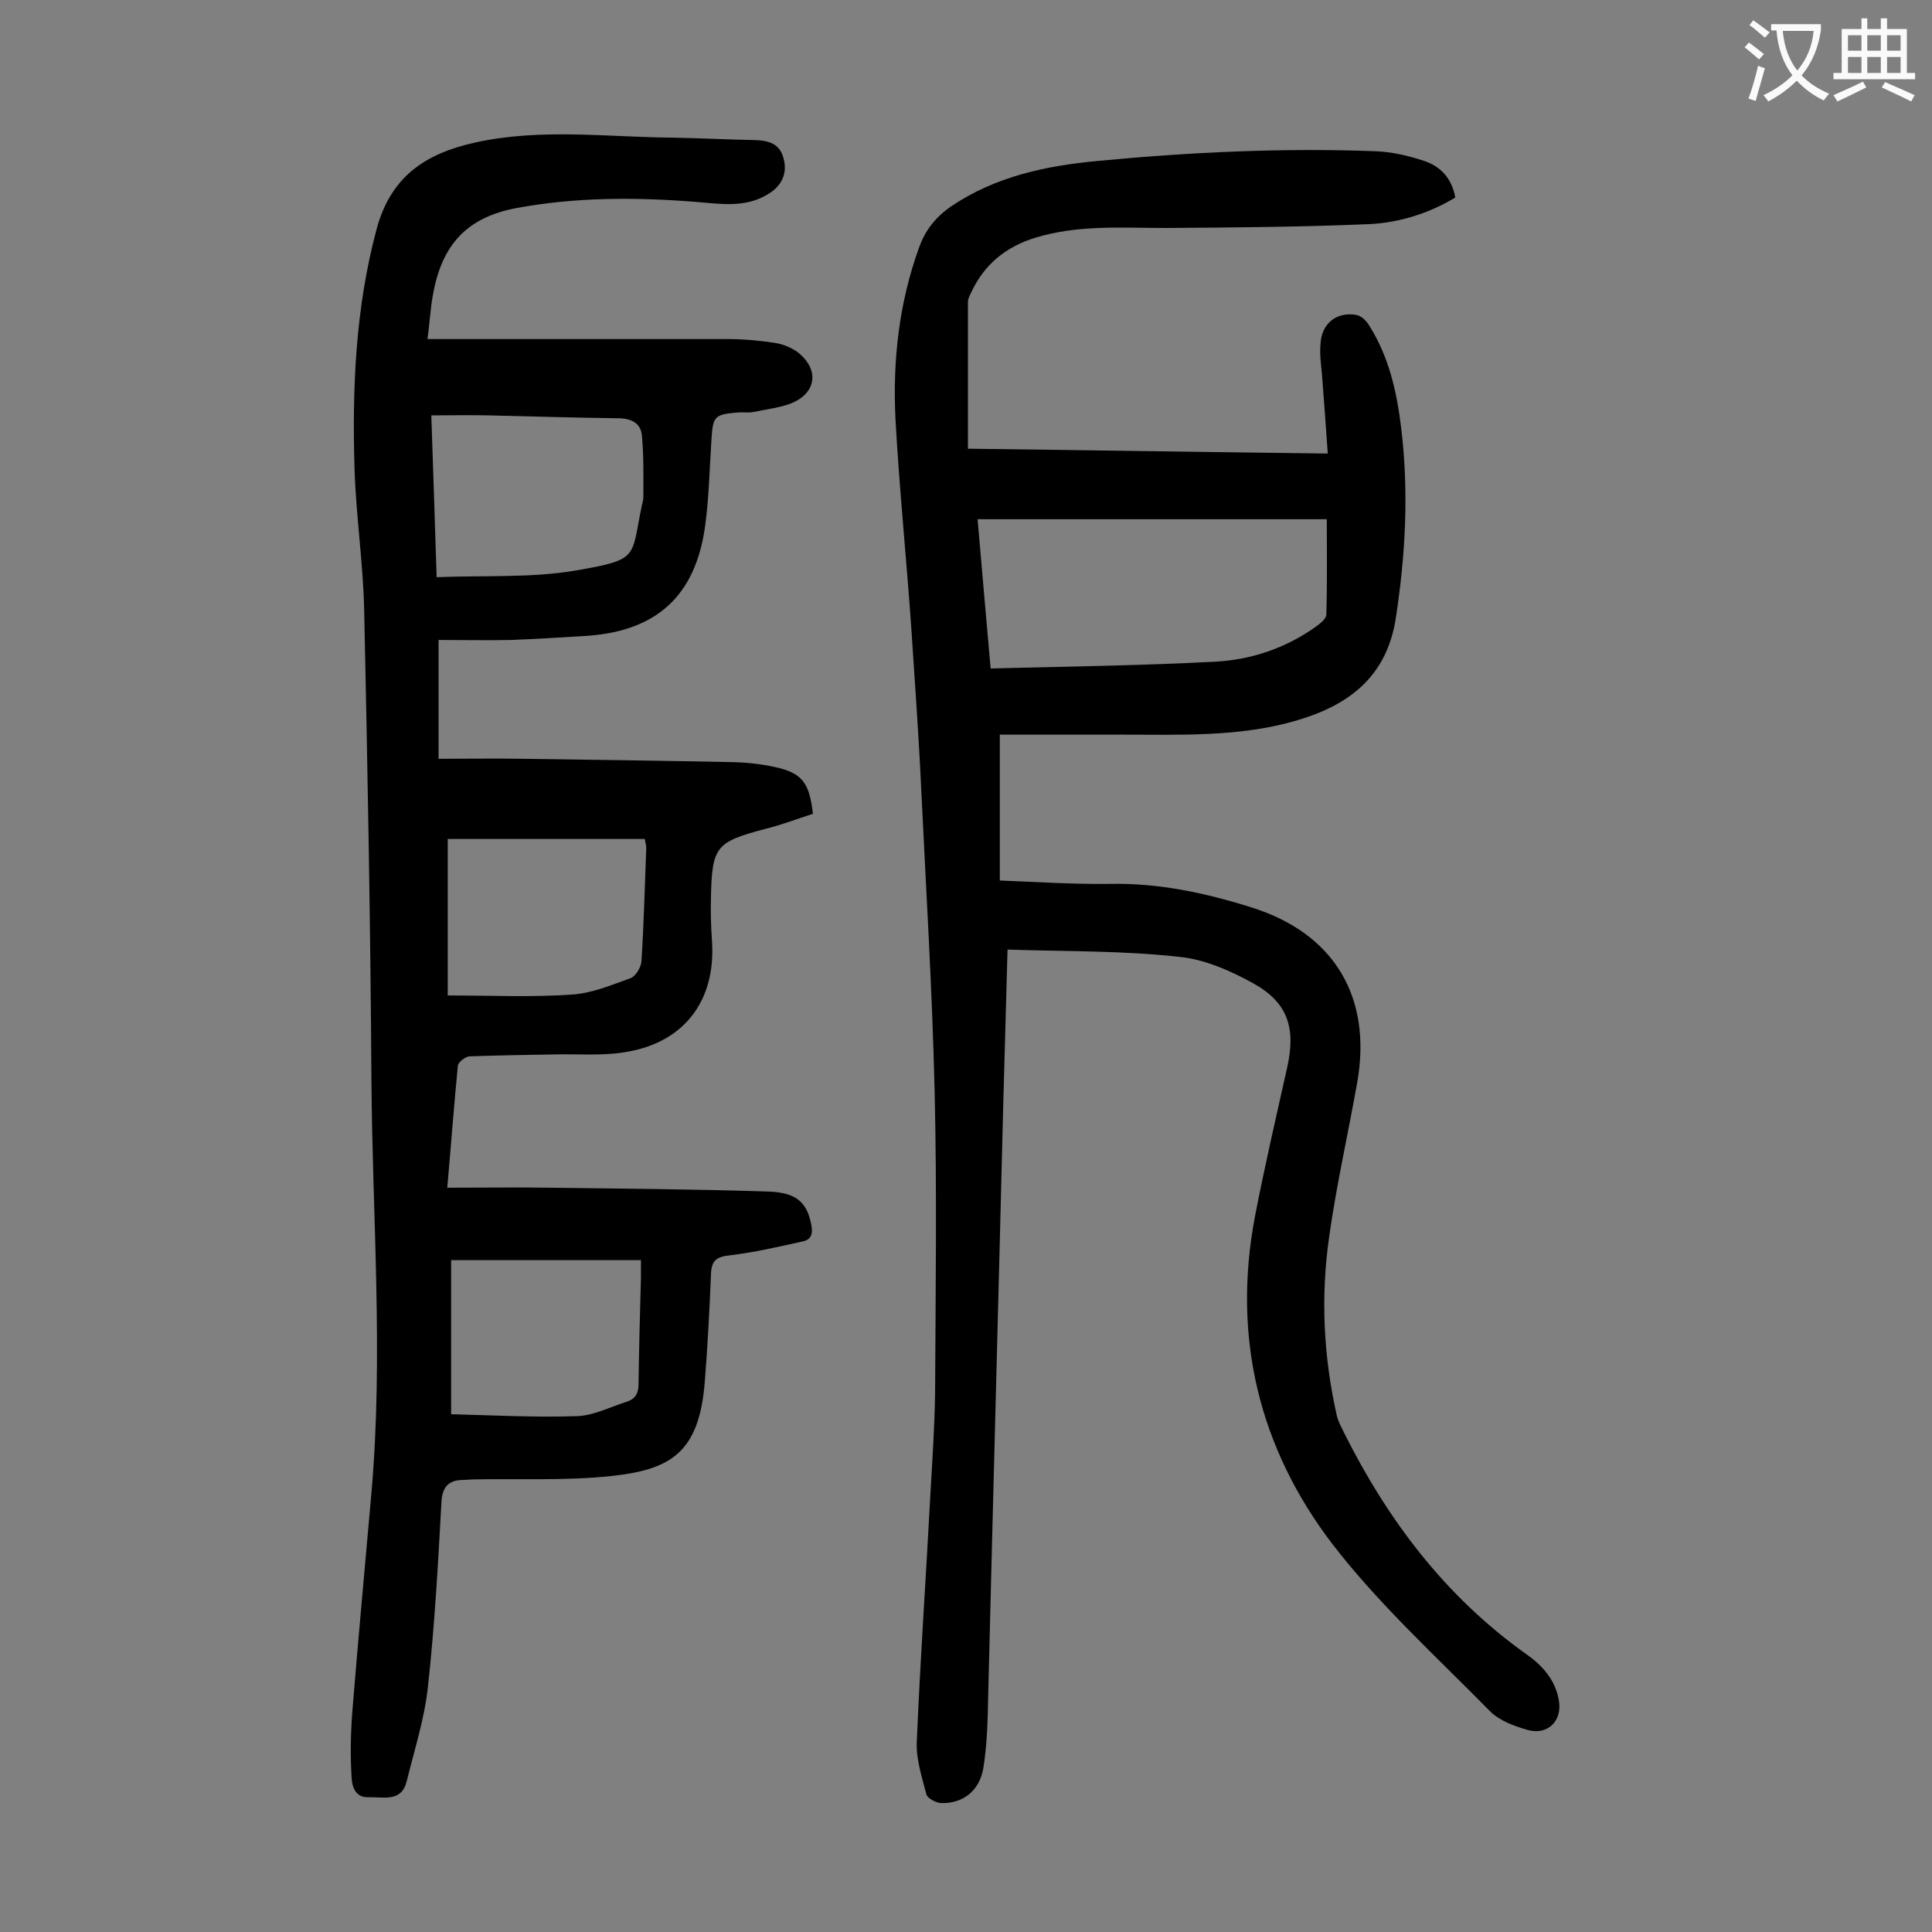 <svg enable-background="new 0 0 400 400" viewBox="0 0 400 400" xmlns="http://www.w3.org/2000/svg"><rect x="0" y="0" width="400" height="400" fill="#808080" stroke="none"/><path d="m88.5 70.2h4 58.1c3.3 0 6.6.3 9.9.8 1.8.3 3.7 1.1 5 2.2 4 3.4 3.5 7.9-1.2 10.1-2.5 1.1-5.5 1.4-8.3 2-1.1.2-2.2 0-3.3.1-4.8.4-5.1.8-5.4 5.6-.4 6-.5 11.9-1.3 17.8-2 14.8-10.3 22.1-25.3 22.9-5 .3-9.9.6-14.9.8-4.8.1-9.7 0-15 0v24.6c5.6 0 11.4-.1 17.3 0 14.7.2 29.4.4 44.1.7 2.7.1 5.5.4 8.2 1 5.6 1.2 7.2 3.2 7.9 9.7-3.2 1-6.5 2.3-9.8 3.1-10.2 2.7-11.1 3.6-11.3 14.1-.1 3 0 6 .2 9 .9 12.6-5.9 21.4-18.4 23.2-4.5.7-9.2.3-13.9.4-5.9.1-11.9.2-17.8.4-.9 0-2.4 1.2-2.5 1.9-.8 8.1-1.4 16.3-2.2 25.3 7.3 0 14.2-.1 21.1 0 15.1.2 30.3.3 45.4.8 5.9.2 8 2.3 8.9 7 .3 1.7 0 2.9-1.7 3.3-5 1.1-10.1 2.3-15.2 2.9-2.8.3-3.8 1.1-3.9 3.9-.3 7.5-.7 15-1.3 22.5-1.2 14.6-7.2 18-19.4 19.3-9.4 1-19 .5-28.5.7-.7 0-1.3.1-2 .1-3 0-4.4 1.3-4.6 4.5-.7 12.8-1.4 25.6-2.8 38.3-.7 6.6-2.8 13.1-4.4 19.6-1.1 4.4-4.8 3.2-7.9 3.3-2.8.1-3.4-2.3-3.5-4-.3-4.8-.2-9.6.2-14.4 1.2-14.9 2.6-29.7 3.9-44.6 2.5-28.5.2-57 0-85.5-.2-32.4-.8-64.8-1.5-97.2-.2-9.8-1.7-19.6-2-29.4-.5-16.6.2-33.1 4.5-49.3 2.9-11.1 10.1-15.9 20.5-18.2 13.7-3 27.3-1.1 41-1 5.6.1 11.3.4 16.9.5 2.8.1 5.1.7 5.9 3.7.9 3.1-.3 5.8-3.2 7.5-4.7 2.9-9.8 2-14.9 1.6-12.5-1-25-1-37.3 1.3-9.9 1.9-15.2 7.3-17.1 17.6-.6 3-.7 6-1.2 9.5zm1.9 49.3c9.9-.4 19.6.2 28.9-1.4 13.2-2.3 11.3-2.6 13.6-13.5.1-.5.3-1.1.3-1.6 0-4.3.1-8.5-.3-12.8-.2-2.4-1.9-3.5-4.6-3.6-9.1-.1-18.1-.4-27.2-.6-3.8-.1-7.6 0-11.8 0 .4 11.1.7 21.8 1.1 33.5zm2.3 54.2v32.4c9 0 17.5.4 25.9-.2 4.1-.3 8.1-2 12-3.4 1-.4 2.1-2.2 2.2-3.4.5-7.8.7-15.7 1-23.5 0-.6-.2-1.2-.3-1.9-13.7 0-27.3 0-40.8 0zm.7 119.1c8.4.2 17.2.7 26 .4 3.5-.1 6.9-1.9 10.4-3 1.8-.6 2.4-1.8 2.4-3.7.1-7.3.3-14.6.5-21.9 0-1 0-2.1 0-3.7-13.2 0-26 0-39.3 0z" fill="#000001"/><path d="m208.6 196.6c-.3 11.3-.6 21.9-.9 32.5-1 40.6-2.1 81.1-3.1 121.7-.1 5.1-.2 10.2-1 15.2-.8 4.9-4.4 7.5-8.9 7.3-1-.1-2.7-1-2.9-1.8-.9-3.5-2.1-7.1-2-10.6.7-17 1.9-34 2.8-51 .4-7.2.9-14.3 1-21.5.1-20.9.4-41.8-.1-62.7-.5-21-1.8-42-2.8-62.9-.5-10.8-1.3-21.6-2-32.4-1-14.5-2.5-29.1-3.3-43.6-.6-12.1.7-24 4.9-35.6 1.3-3.6 3.4-6.2 6.5-8.4 9.3-6.3 19.8-8.5 30.7-9.5 19-1.8 37.9-2.7 57-2 3.5.1 7 .9 10.3 2 3.4 1.1 5.8 3.6 6.5 7.6-5.5 3.3-11.6 5.2-17.8 5.5-14 .6-28 .7-42.1.8-9.1 0-18.1-.7-27 2-6.2 1.9-10.7 5.6-13.4 11.5-.3.6-.6 1.2-.6 1.9v30.3c24.7.3 49.2.7 74.5 1-.4-5.8-.8-11.1-1.2-16.4-.2-2.1-.5-4.2-.3-6.3.2-4.2 3.3-6.7 7.4-6 1.1.2 2.2 1.3 2.8 2.4 4 6.4 5.6 13.6 6.5 21 1.6 13.2.9 26.2-1.1 39.3-1.9 12.5-10.1 18.3-21 21.4-11.6 3.3-23.6 2.8-35.6 2.8-8.4 0-16.8 0-25.4 0v30.2c7.7.3 15.3.8 22.9.7 10.1-.2 19.8 1.9 29.3 4.9 17.1 5.4 24.9 18.6 21.8 36.2-1.9 10.7-4.3 21.2-5.8 31.9-1.8 12.4-1.2 24.9 1.6 37.2.3 1.2.9 2.2 1.4 3.3 9.1 18.2 21 34 37.7 45.9 3.3 2.3 6 5.2 6.8 9.4.9 4.3-2.1 7.5-6.3 6.4-2.8-.8-5.9-1.9-7.9-3.9-11.1-11.3-23.1-22.2-32.7-34.7-15.1-19.8-20.7-42.7-16-67.6 2-10.4 4.4-20.7 6.7-31 1.8-8.1.2-13.4-7-17.4-4.7-2.6-10.1-5-15.4-5.5-11.6-1.3-23.4-1.1-35.5-1.5zm-3.5-58.2c15.7-.4 31.1-.6 46.4-1.4 7.6-.4 14.7-2.8 21-7.3.8-.6 2-1.5 2.1-2.4.2-6.6.1-13.1.1-19.8-23.9 0-47.9 0-72.3 0 .9 10.5 1.8 20.7 2.7 30.9z" fill="#000001"/><g fill="#fafafb"><path d="m362.1 8.8c1.1.8 2.1 1.6 3.1 2.4l-1 1.1c-1.3-1.1-2.3-2-3-2.5zm1.9 4.8c.5.2.9.4 1.4.5-.6 2.3-1.3 4.5-1.9 6.8l-1.5-.5c.8-2.1 1.4-4.3 2-6.8zm-1-9.4c1.3.9 2.4 1.8 3.4 2.5l-1 1.1c-1.4-1.2-2.4-2.1-3.2-2.6zm3.7 2.2v-1.4h10.3v1.2c-.5 3.6-1.8 6.8-4 9.4 1.5 1.6 3.4 2.8 5.7 3.8-.3.4-.7.8-1.1 1.4-2.3-1.1-4.1-2.5-5.6-4.1-1.6 1.6-3.6 3.1-5.9 4.3-.3-.5-.7-.9-1-1.3 2.4-1.1 4.4-2.5 6-4.1-1.9-2.5-3-5.6-3.3-9.3h-1.1zm8.8 0h-6.4c.3 3.3 1.3 6 3 8.2 2-2.3 3.1-5.1 3.4-8.2z"/><path d="m385.3 3.8h1.3v2.2h2.8v-2.2h1.3v2.2h4.1v9.1h1.7v1.3h-16.9v-1.3h1.7v-9.1h4.1v-2.2zm.4 13.1.7 1.2c-1.8.9-3.8 1.9-6 2.9-.2-.4-.5-.8-.8-1.3 2.3-1 4.3-1.9 6.1-2.8zm-3.1-6.4h2.8v-3.2h-2.8zm0 4.6h2.8v-3.3h-2.8zm4-4.6h2.8v-3.2h-2.8zm0 4.6h2.8v-3.3h-2.8zm3.7 1.9c2.1.9 4.1 1.8 6.1 2.7l-.7 1.3c-2.2-1.1-4.2-2-6.1-2.9zm3.2-9.7h-2.8v3.2h2.8zm-2.8 7.8h2.8v-3.3h-2.8z"/></g></svg>